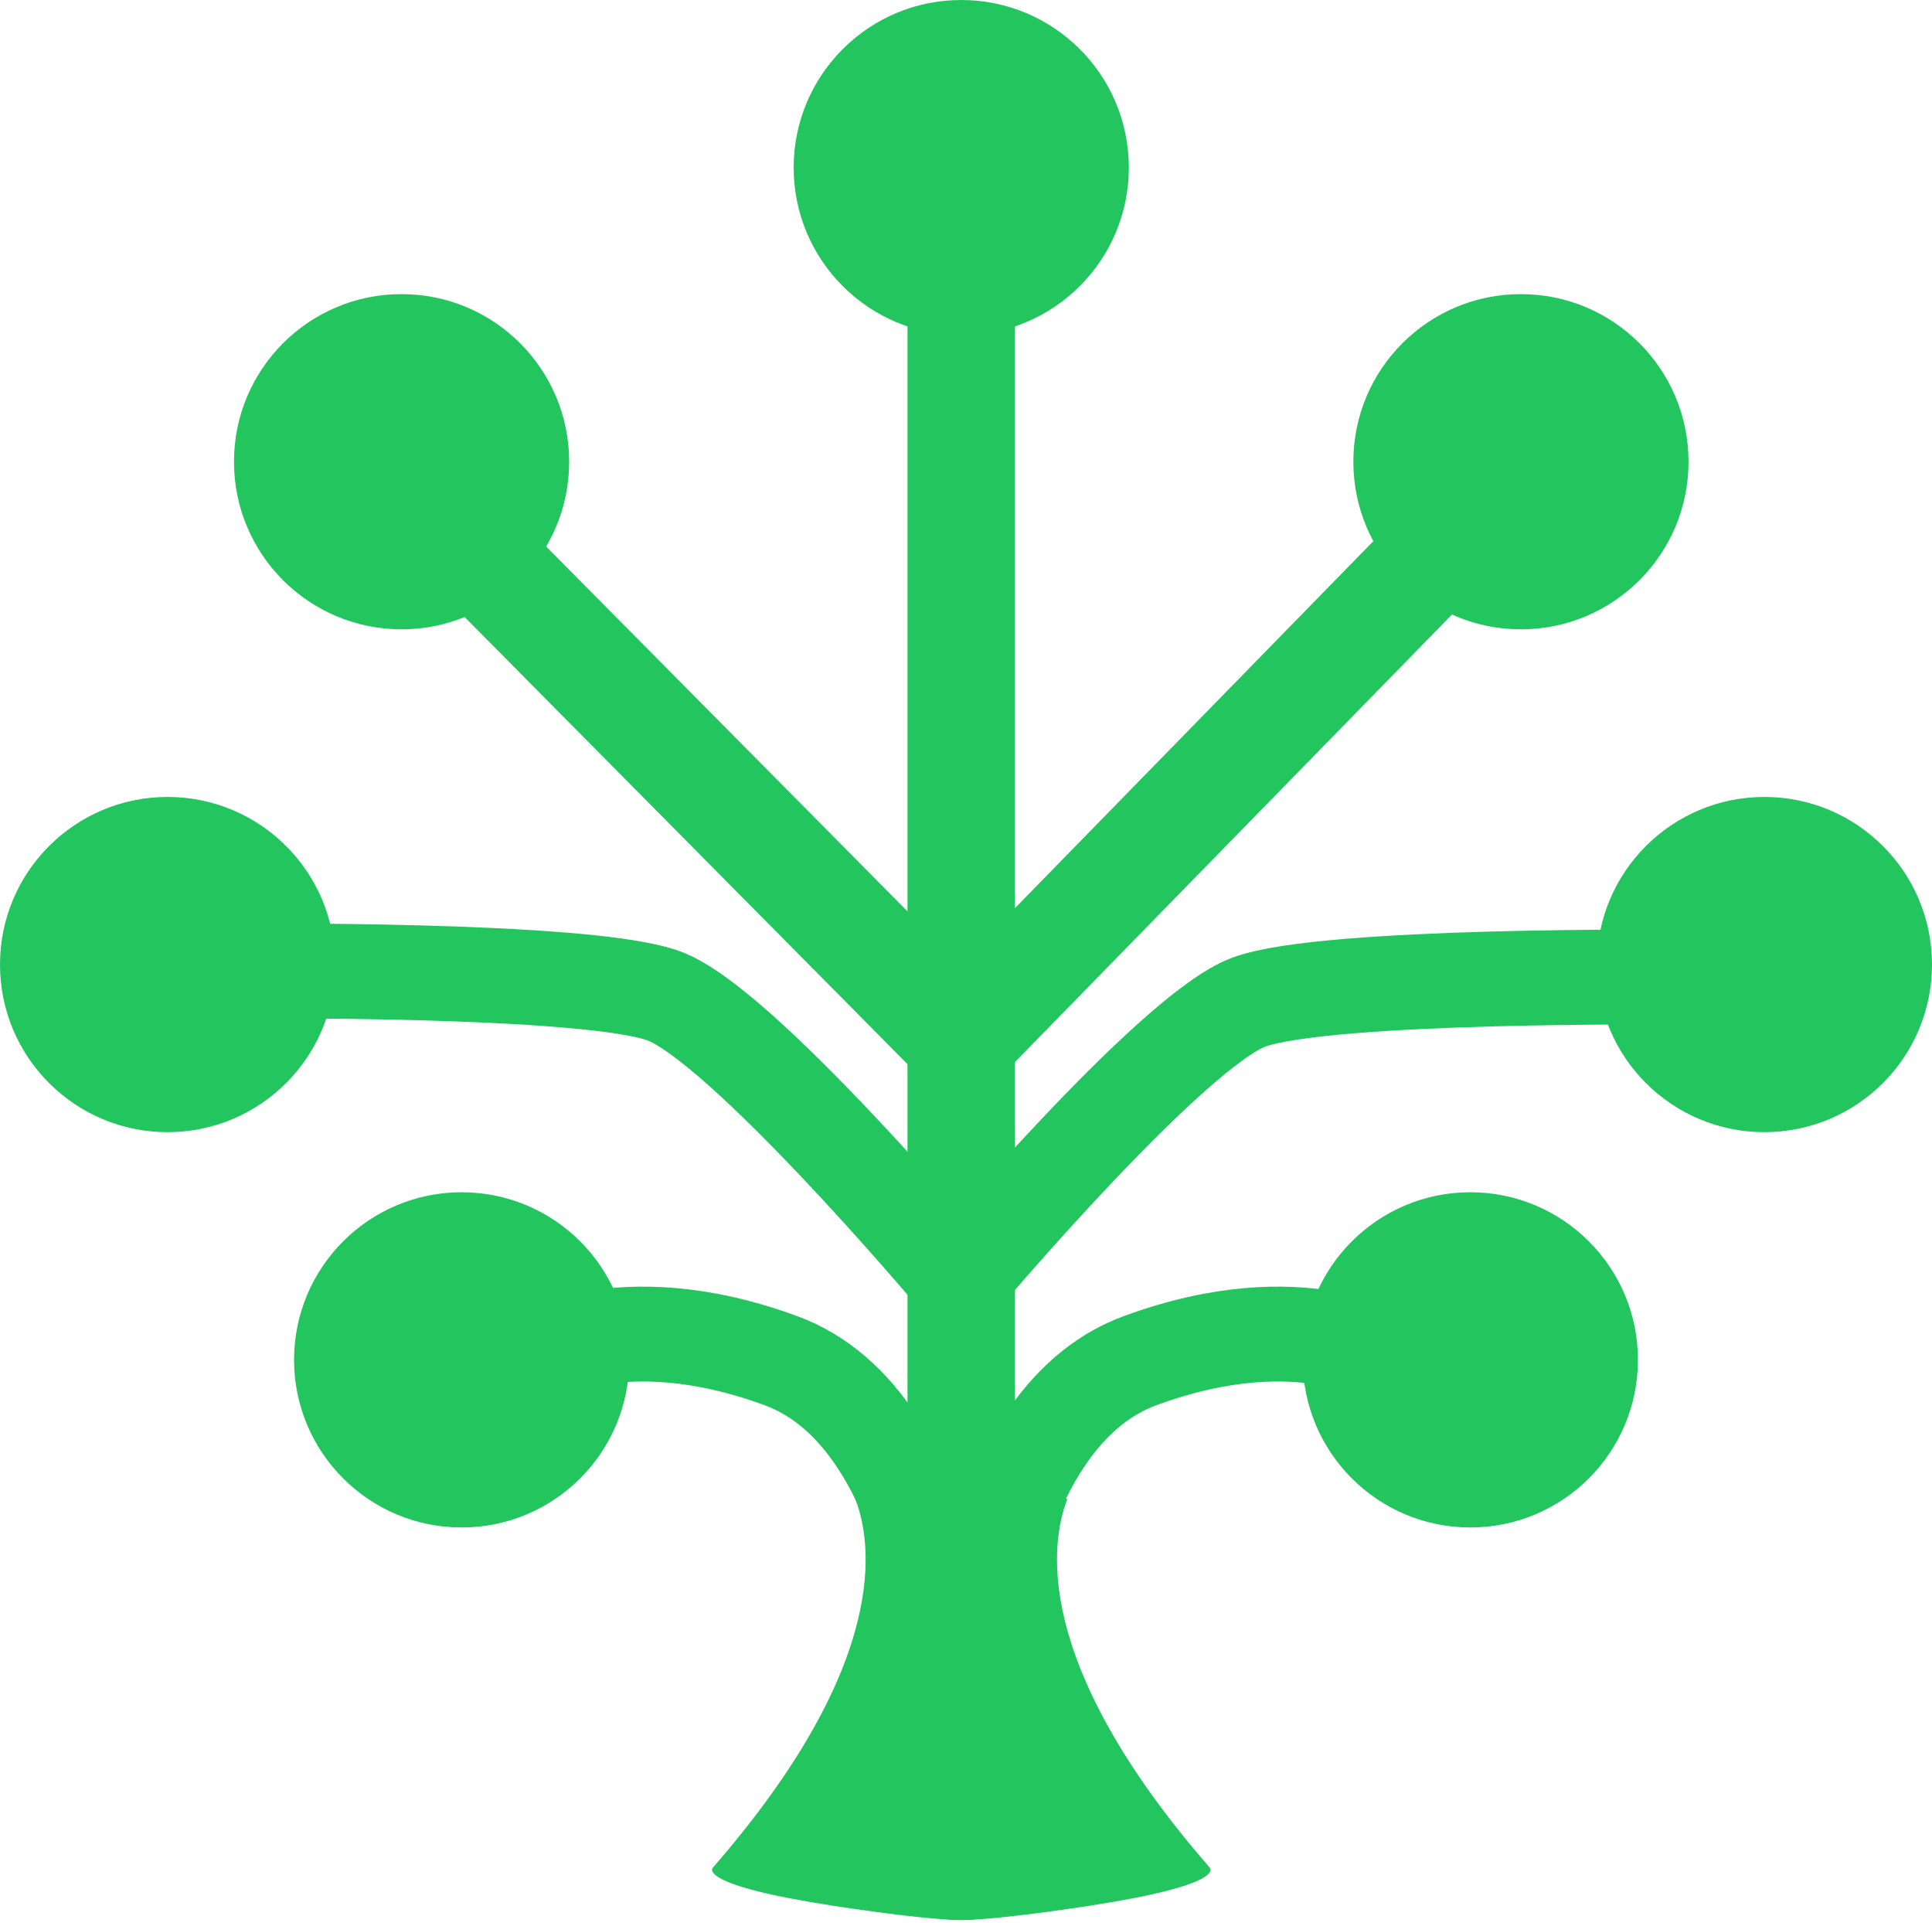 <svg width="611" height="608" viewBox="0 0 611 608" fill="none" xmlns="http://www.w3.org/2000/svg">
<circle cx="304" cy="53" r="52.5" fill="#22C55E" stroke="#22C55E"/>
<circle cx="481" cy="146" r="52.5" fill="#22C55E" stroke="#22C55E"/>
<circle cx="558" cy="305" r="52.5" fill="#22C55E" stroke="#22C55E"/>
<circle cx="465" cy="430" r="52.5" fill="#22C55E" stroke="#22C55E"/>
<circle cx="146" cy="430" r="52.5" fill="#22C55E" stroke="#22C55E"/>
<circle cx="53" cy="305" r="52.5" fill="#22C55E" stroke="#22C55E"/>
<circle cx="127" cy="146" r="52.5" fill="#22C55E" stroke="#22C55E"/>
<rect x="287.5" y="93.5" width="33" height="504" fill="#22C55E" stroke="#22C55E"/>
<path d="M482.473 169.765L317.546 338.626L293.938 315.568L458.865 146.707L482.473 169.765Z" fill="#22C55E" stroke="#22C55E"/>
<rect x="122.707" y="169.933" width="33" height="238.198" transform="rotate(-44.731 122.707 169.933)" fill="#22C55E" stroke="#22C55E"/>
<path d="M304.178 404.441C304.178 404.441 370.505 325.869 395.006 316.855C419.507 307.841 531 309 531 309" stroke="#22C55E" stroke-width="30"/>
<path d="M306.028 541.703C306.028 541.703 309.022 449.21 360.52 430.261C412.018 411.312 440.515 430.271 440.515 430.271" stroke="#22C55E" stroke-width="30"/>
<path d="M301.487 541.703C301.487 541.703 298.494 449.21 246.996 430.261C195.498 411.312 167 430.271 167 430.271" stroke="#22C55E" stroke-width="30"/>
<path d="M300.824 402.511C300.824 402.511 234.497 323.94 209.996 314.926C185.495 305.912 74.002 307.07 74.002 307.07" stroke="#22C55E" stroke-width="30"/>
<path d="M309.5 606.07C309.494 606.074 309.489 606.08 309.482 606.084C309.331 606.173 309.012 606.296 308.386 606.403C307.768 606.509 306.88 606.594 305.613 606.625C300.852 606.741 290.92 606.095 270.334 603.13L266.074 602.506L263.91 602.179C241.949 598.811 232.395 595.82 228.359 593.684C226.259 592.572 225.788 591.761 225.709 591.371C225.673 591.189 225.714 591.062 225.755 590.982C225.778 590.94 225.802 590.908 225.818 590.89L225.833 590.874L225.852 590.857L225.877 590.828C254.414 558.036 266.962 532.092 271.736 512.682C276.382 493.792 273.658 481.114 271.173 474.373L309.5 466.611V606.07Z" fill="#22C55E" stroke="#22C55E"/>
<path d="M298.539 606.07C298.545 606.074 298.55 606.08 298.557 606.084C298.708 606.173 299.027 606.296 299.652 606.403C300.271 606.509 301.159 606.594 302.426 606.625C307.186 606.741 317.119 606.095 337.704 603.13L341.965 602.506L344.129 602.179C366.089 598.811 375.644 595.82 379.68 593.684C381.78 592.572 382.251 591.761 382.329 591.371C382.366 591.189 382.325 591.062 382.283 590.982C382.261 590.94 382.237 590.908 382.221 590.89L382.206 590.874L382.187 590.857L382.161 590.828C353.625 558.036 341.077 532.092 336.303 512.682C331.657 493.792 334.381 481.114 336.865 474.373L298.539 466.611V606.07Z" fill="#22C55E" stroke="#22C55E"/>
</svg>
